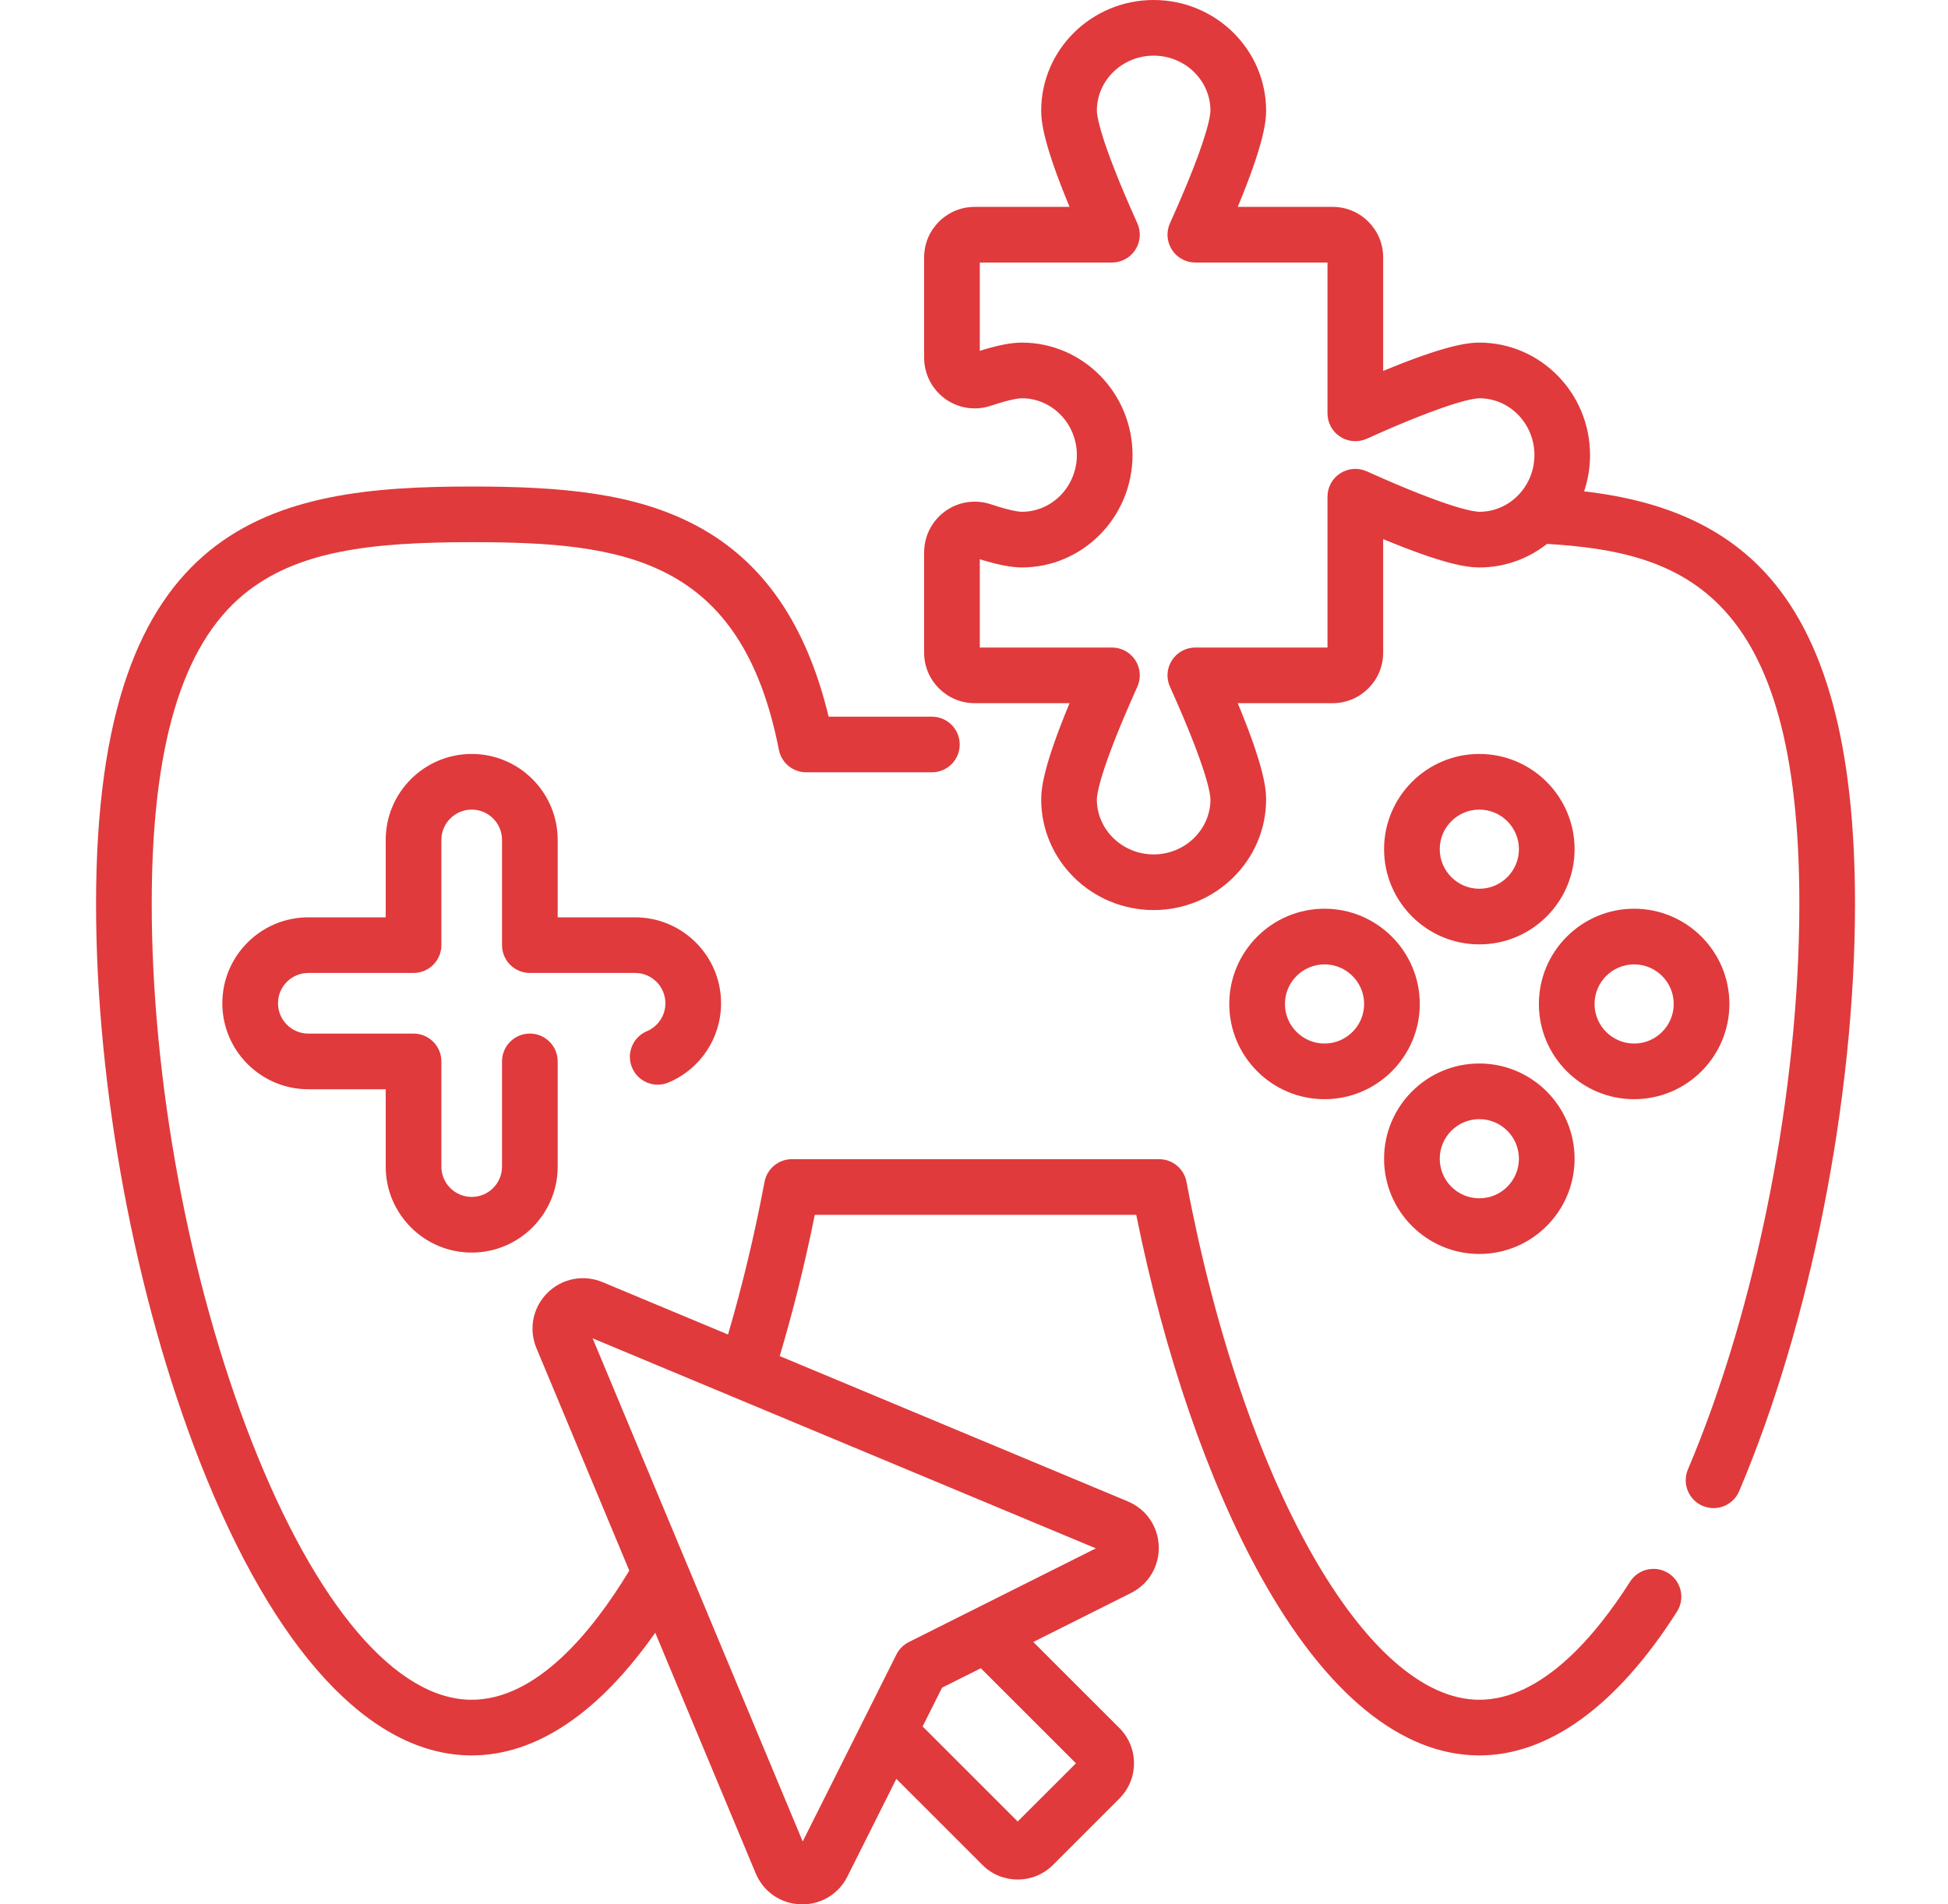 <svg width="45" height="44" viewBox="0 0 45 44" fill="none" xmlns="http://www.w3.org/2000/svg">
<g clip-path="url(#clip0_1303_4888)">
<path d="M40.764 13.217C39.591 11.958 38.02 11.519 36.594 11.352C36.683 11.089 36.731 10.807 36.731 10.513C36.731 9.081 35.584 7.916 34.174 7.916C33.885 7.916 33.346 7.992 31.952 8.571V5.946C31.952 5.303 31.429 4.78 30.785 4.78H28.593C29.171 3.385 29.248 2.846 29.248 2.557C29.248 1.147 28.082 0 26.65 0C25.218 0 24.052 1.147 24.052 2.557C24.052 2.846 24.129 3.385 24.707 4.78H22.515C21.872 4.78 21.348 5.303 21.348 5.946V8.266C21.348 8.641 21.53 8.996 21.834 9.215C22.136 9.434 22.527 9.494 22.881 9.377C23.371 9.214 23.559 9.202 23.605 9.202C24.306 9.202 24.876 9.79 24.876 10.514C24.876 11.237 24.306 11.825 23.605 11.825C23.559 11.825 23.371 11.812 22.881 11.649C22.527 11.533 22.136 11.593 21.834 11.812C21.53 12.031 21.348 12.386 21.348 12.76V15.081C21.348 15.724 21.872 16.247 22.515 16.247H24.707C24.129 17.642 24.052 18.18 24.052 18.47C24.052 19.88 25.218 21.027 26.65 21.027C28.082 21.027 29.248 19.879 29.248 18.47C29.248 18.18 29.171 17.642 28.593 16.247H30.785C31.429 16.247 31.952 15.724 31.952 15.081V12.456C33.346 13.035 33.885 13.111 34.174 13.111C34.762 13.111 35.304 12.908 35.737 12.567C38.836 12.753 41.566 13.647 41.566 20.881C41.566 25.206 40.58 30.214 38.992 33.951C38.854 34.277 39.006 34.655 39.333 34.794C39.415 34.828 39.5 34.845 39.584 34.845C39.834 34.845 40.072 34.698 40.176 34.453C41.826 30.568 42.852 25.367 42.852 20.881C42.851 17.231 42.169 14.725 40.764 13.217ZM31.573 10.89C31.374 10.8 31.143 10.818 30.96 10.936C30.776 11.054 30.666 11.258 30.666 11.476V14.961H27.613C27.395 14.961 27.191 15.072 27.073 15.255C26.954 15.438 26.937 15.669 27.027 15.868C27.917 17.842 27.962 18.381 27.962 18.47C27.962 19.17 27.373 19.741 26.65 19.741C25.927 19.741 25.338 19.17 25.338 18.47C25.338 18.381 25.384 17.842 26.273 15.868C26.363 15.669 26.346 15.438 26.227 15.255C26.109 15.072 25.905 14.961 25.687 14.961H22.634V12.921C23.049 13.05 23.36 13.111 23.605 13.111C25.015 13.111 26.162 11.946 26.162 10.513C26.162 9.081 25.015 7.916 23.605 7.916C23.36 7.916 23.049 7.976 22.634 8.106V6.066H25.687C25.905 6.066 26.109 5.955 26.227 5.772C26.346 5.588 26.363 5.357 26.273 5.158C25.384 3.185 25.338 2.645 25.338 2.557C25.338 1.856 25.927 1.286 26.65 1.286C27.373 1.286 27.962 1.856 27.962 2.557C27.962 2.645 27.917 3.185 27.027 5.158C26.937 5.357 26.954 5.588 27.073 5.772C27.191 5.955 27.395 6.066 27.613 6.066H30.666V9.55C30.666 9.769 30.776 9.972 30.96 10.091C31.143 10.209 31.374 10.226 31.573 10.137C33.547 9.247 34.086 9.202 34.174 9.202C34.875 9.202 35.446 9.79 35.446 10.514C35.446 11.237 34.875 11.825 34.174 11.825C34.086 11.825 33.547 11.78 31.573 10.89Z" fill="#E03A3C"/>
<path d="M38.542 36.349C38.242 36.159 37.845 36.247 37.654 36.547C36.864 37.79 35.617 39.273 34.173 39.273C31.556 39.273 28.711 34.24 27.409 27.308C27.352 27.004 27.087 26.783 26.777 26.783H18.293C17.984 26.783 17.718 27.004 17.661 27.308C17.433 28.522 17.149 29.705 16.818 30.834L13.917 29.623C13.479 29.44 12.979 29.539 12.643 29.875C12.307 30.211 12.209 30.711 12.392 31.149L14.537 36.289C13.678 37.71 12.393 39.273 10.896 39.273C9.152 39.273 7.299 37.097 5.814 33.304C4.368 29.613 3.505 24.969 3.505 20.881C3.505 17.254 4.198 14.918 5.625 13.738C6.844 12.73 8.546 12.527 10.896 12.527C14.384 12.527 17.121 12.88 17.993 17.325C18.052 17.627 18.317 17.844 18.624 17.844H21.527C21.883 17.844 22.17 17.557 22.17 17.201C22.17 16.846 21.883 16.559 21.527 16.559H19.142C18.622 14.405 17.617 12.957 16.079 12.141C14.672 11.394 12.99 11.241 10.897 11.241C6.324 11.241 2.219 11.978 2.219 20.881C2.219 25.121 3.115 29.94 4.617 33.773C6.33 38.149 8.561 40.559 10.896 40.559C12.382 40.559 13.832 39.584 15.136 37.724L17.457 43.283C17.635 43.709 18.032 43.984 18.493 43.999C18.507 44 18.521 44 18.535 44C18.98 44 19.376 43.756 19.576 43.356L20.706 41.101L22.695 43.09C22.92 43.315 23.214 43.427 23.509 43.427C23.804 43.427 24.099 43.315 24.324 43.09L25.858 41.556C26.076 41.338 26.196 41.049 26.196 40.741C26.196 40.433 26.076 40.144 25.859 39.926L23.87 37.938L26.124 36.808C26.537 36.601 26.783 36.186 26.768 35.725C26.752 35.264 26.477 34.867 26.051 34.689L18.012 31.332C18.324 30.284 18.596 29.191 18.822 28.069H26.248C26.897 31.288 27.912 34.239 29.127 36.427C30.627 39.13 32.372 40.559 34.173 40.559C35.778 40.559 37.357 39.41 38.739 37.237C38.93 36.937 38.842 36.54 38.542 36.349ZM24.855 40.741L23.509 42.086L21.313 39.89L21.762 38.994L22.658 38.545L24.855 40.741ZM22.487 37.192C22.486 37.193 22.486 37.193 22.485 37.193L20.995 37.94C20.871 38.002 20.77 38.103 20.708 38.227L18.543 42.547L13.69 30.922L25.315 35.775L22.487 37.192Z" fill="#E03A3C"/>
<path d="M34.173 17.42C32.96 17.42 31.973 18.407 31.973 19.62C31.973 20.834 32.96 21.82 34.173 21.82C35.387 21.82 36.374 20.834 36.374 19.62C36.374 18.407 35.387 17.42 34.173 17.42ZM34.173 20.535C33.669 20.535 33.259 20.124 33.259 19.62C33.259 19.116 33.669 18.706 34.173 18.706C34.678 18.706 35.088 19.116 35.088 19.62C35.088 20.125 34.678 20.535 34.173 20.535Z" fill="#E03A3C"/>
<path d="M34.173 24.572C32.96 24.572 31.973 25.559 31.973 26.773C31.973 27.986 32.96 28.973 34.173 28.973C35.387 28.973 36.374 27.986 36.374 26.773C36.374 25.559 35.387 24.572 34.173 24.572ZM34.173 27.687C33.669 27.687 33.259 27.277 33.259 26.773C33.259 26.268 33.669 25.858 34.173 25.858C34.678 25.858 35.088 26.268 35.088 26.773C35.088 27.277 34.678 27.687 34.173 27.687Z" fill="#E03A3C"/>
<path d="M39.95 23.197C39.95 21.983 38.963 20.996 37.749 20.996C36.536 20.996 35.549 21.983 35.549 23.197C35.549 24.41 36.536 25.397 37.749 25.397C38.963 25.397 39.95 24.41 39.95 23.197ZM36.835 23.197C36.835 22.692 37.246 22.282 37.749 22.282C38.254 22.282 38.664 22.692 38.664 23.197C38.664 23.7 38.254 24.111 37.749 24.111C37.246 24.111 36.835 23.7 36.835 23.197Z" fill="#E03A3C"/>
<path d="M28.397 23.197C28.397 24.41 29.384 25.397 30.597 25.397C31.81 25.397 32.798 24.41 32.798 23.197C32.798 21.983 31.81 20.996 30.597 20.996C29.384 20.996 28.397 21.983 28.397 23.197ZM31.512 23.197C31.512 23.7 31.101 24.111 30.597 24.111C30.093 24.111 29.683 23.7 29.683 23.197C29.683 22.692 30.093 22.282 30.597 22.282C31.101 22.282 31.512 22.692 31.512 23.197Z" fill="#E03A3C"/>
<path d="M14.943 23.826C14.616 23.964 14.463 24.342 14.602 24.669C14.74 24.996 15.118 25.149 15.444 25.011C16.181 24.699 16.657 23.981 16.657 23.18C16.657 22.085 15.766 21.195 14.671 21.195H12.883V19.406C12.883 18.311 11.992 17.42 10.897 17.42C9.801 17.42 8.91 18.311 8.91 19.406V21.195H7.122C6.027 21.195 5.136 22.085 5.136 23.18C5.136 24.276 6.027 25.167 7.122 25.167H8.91V26.955C8.91 28.05 9.801 28.941 10.897 28.941C11.992 28.941 12.883 28.05 12.883 26.955V24.524C12.883 24.169 12.595 23.881 12.24 23.881C11.884 23.881 11.597 24.169 11.597 24.524V26.955C11.597 27.341 11.283 27.655 10.897 27.655C10.511 27.655 10.196 27.341 10.196 26.955V24.524C10.196 24.169 9.908 23.881 9.553 23.881H7.122C6.736 23.881 6.422 23.567 6.422 23.18C6.422 22.794 6.736 22.48 7.122 22.48H9.553C9.908 22.48 10.196 22.192 10.196 21.837V19.406C10.196 19.02 10.511 18.706 10.897 18.706C11.283 18.706 11.597 19.02 11.597 19.406V21.837C11.597 22.192 11.884 22.48 12.24 22.48H14.671C15.057 22.48 15.371 22.794 15.371 23.18C15.371 23.463 15.203 23.716 14.943 23.826Z" fill="#E03A3C"/>
</g>
<defs>
<clipPath id="clip0_1303_4888">
<rect width="44" height="44" fill="white" transform="translate(0.5)"/>
</clipPath>
</defs>
</svg>
